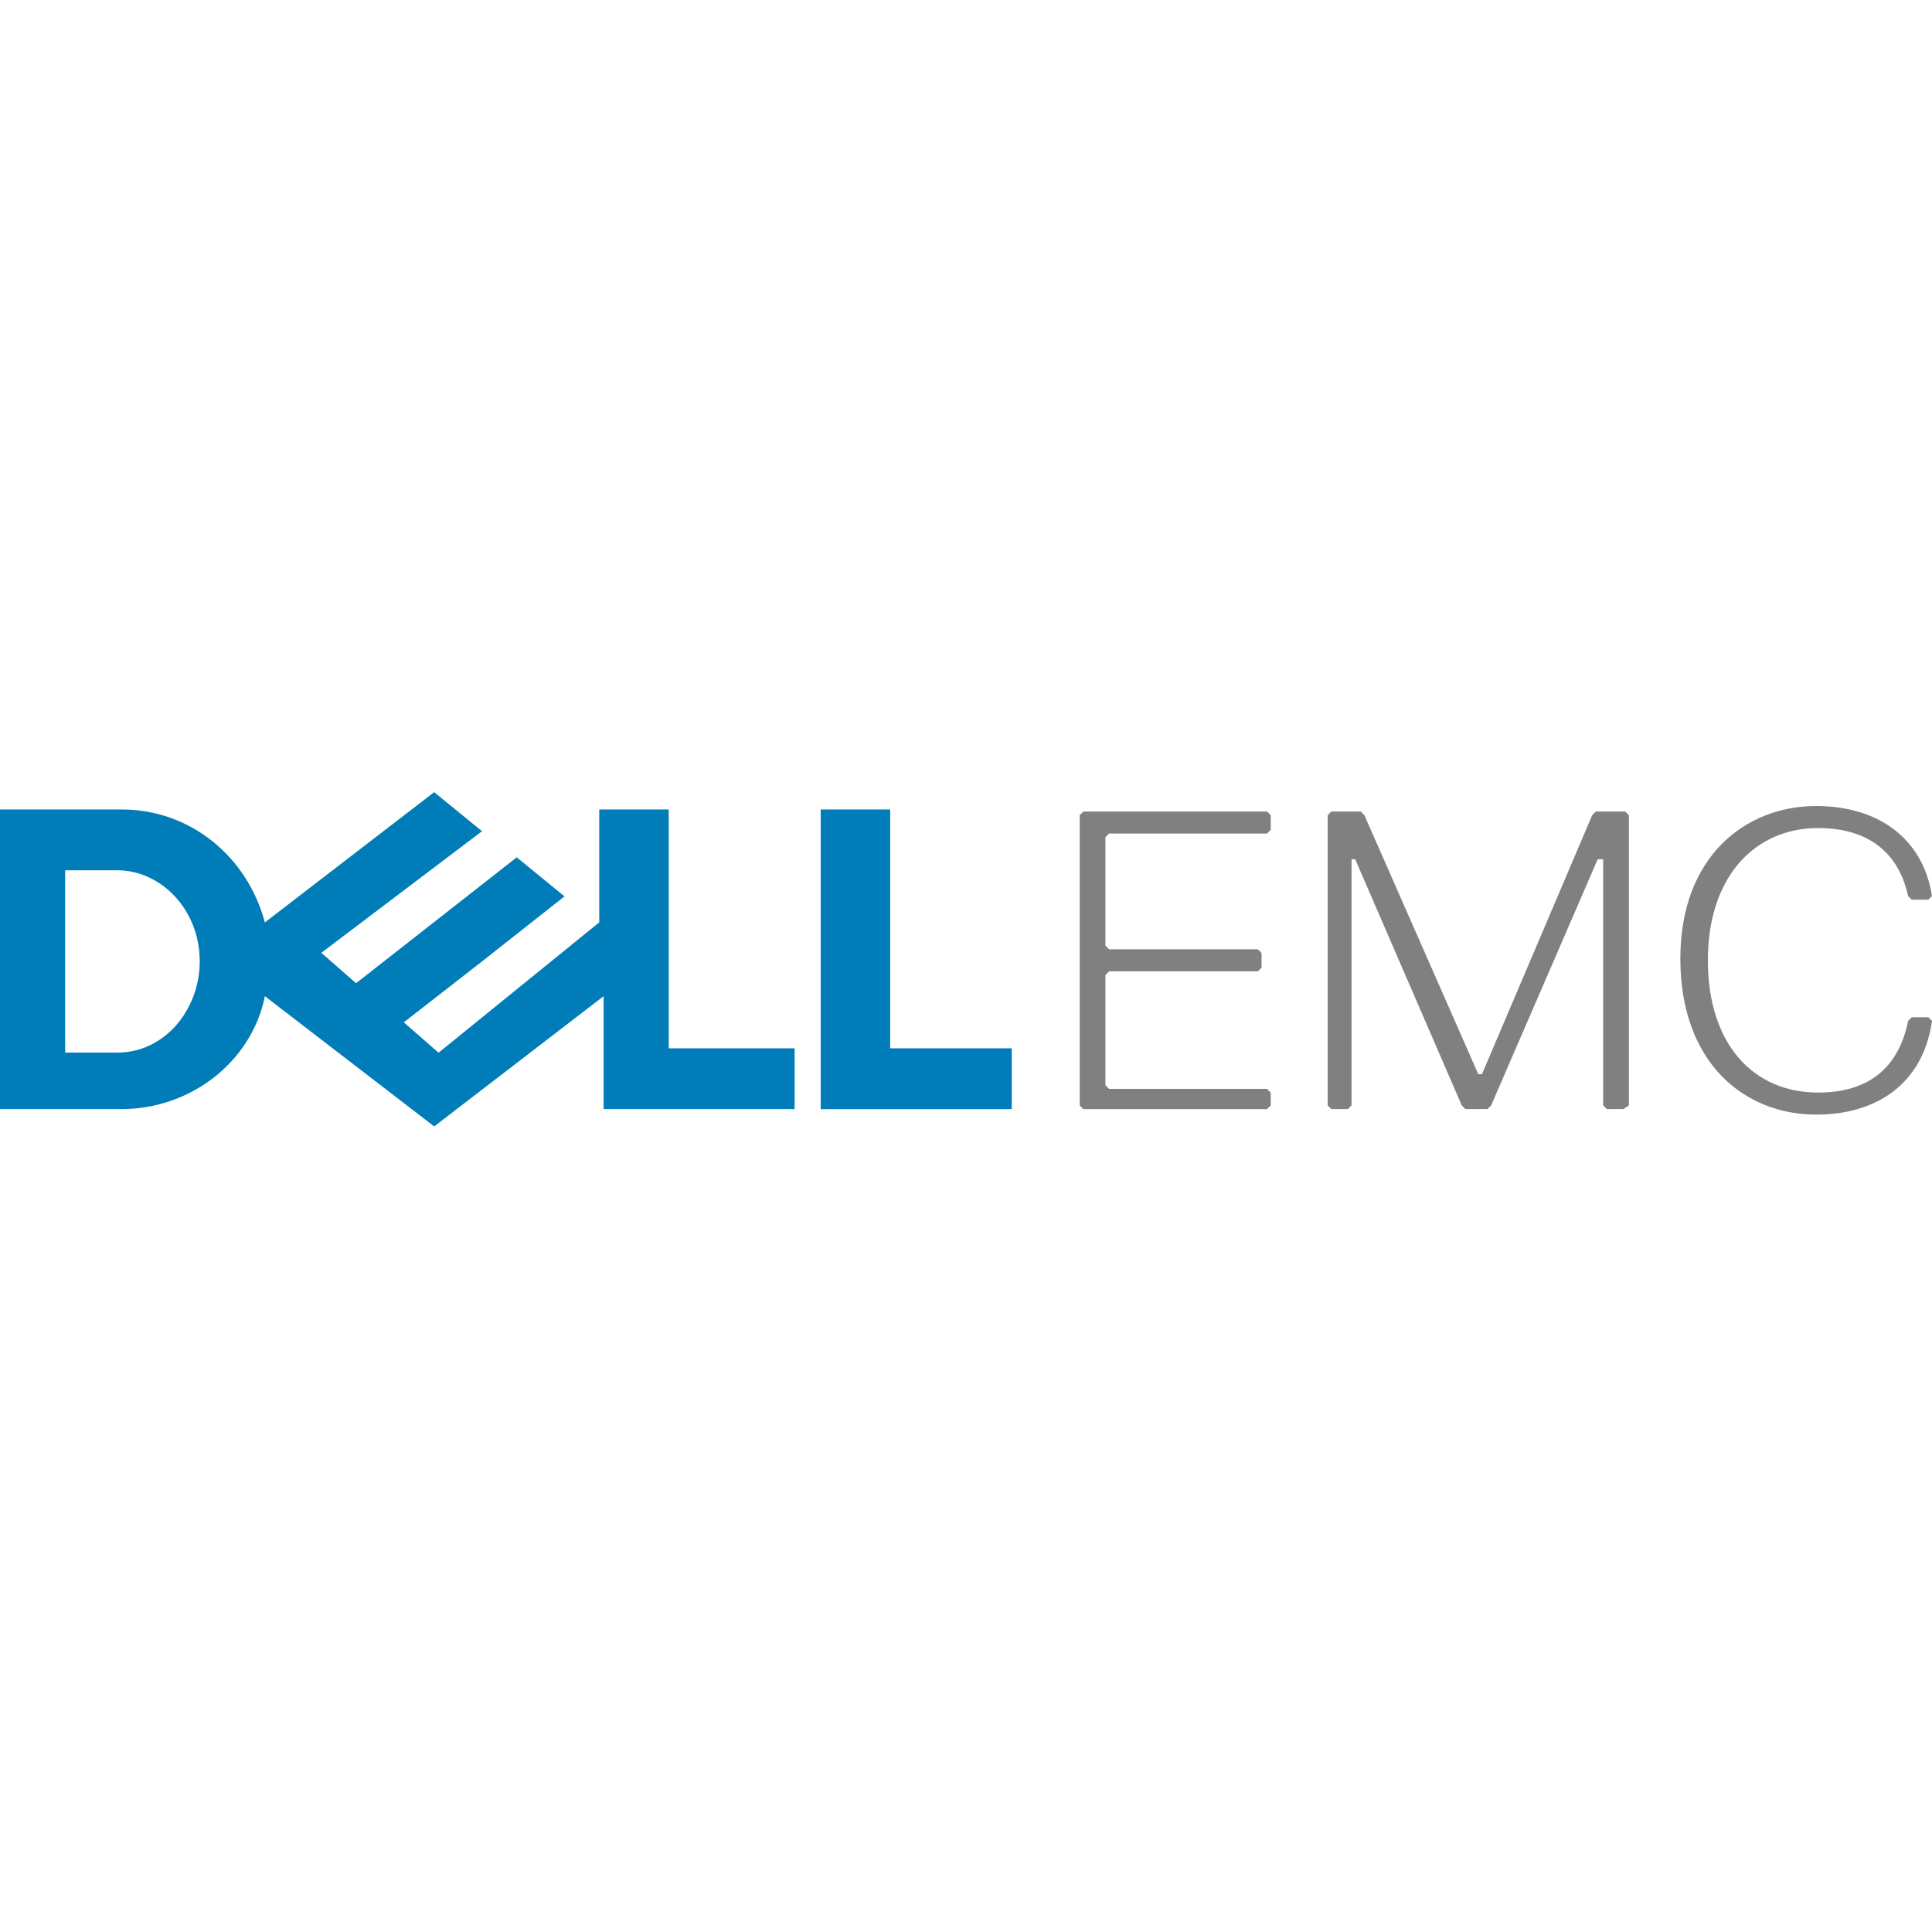 <svg class="m-4" width="100px" height="100px" viewBox="0 0 100 100" version="1.1" xmlns="http://www.w3.org/2000/svg" xmlns:xlink="http://www.w3.org/1999/xlink"><g id="Artboard" stroke="none" stroke-width="1" fill="none" fill-rule="evenodd"><g id="dell_emc" transform="translate(0, 41)" fill-rule="nonzero"><path d="M22.475,0 L13.71,6.744 C12.811,3.372 9.89,0.898 6.293,0.898 L0,0.898 L0,16.406 L6.293,16.406 C9.889,16.406 13.036,13.934 13.71,10.563 L22.474,17.304 L31.242,10.563 L31.242,16.406 L41.129,16.406 L41.129,13.26 L34.613,13.26 L34.613,0.898 L31.017,0.898 L31.017,6.741 L22.7,13.488 L20.901,11.915 L24.948,8.765 L29.218,5.396 L26.747,3.375 L18.43,9.891 L16.632,8.318 L24.949,2.024 L22.475,0.003 L22.475,0.001 L22.475,0 Z M3.372,4.045 L6.069,4.045 C6.63,4.045 7.18,4.171 7.685,4.403 C8.191,4.634 8.654,4.971 9.047,5.393 C9.441,5.814 9.764,6.319 9.988,6.888 C10.213,7.456 10.338,8.09 10.338,8.765 C10.338,9.383 10.226,9.986 10.018,10.544 C9.811,11.102 9.511,11.617 9.131,12.052 C8.752,12.488 8.294,12.845 7.778,13.094 C7.261,13.343 6.687,13.482 6.069,13.482 L3.372,13.482 L3.372,4.045 Z M52.368,13.26 L52.368,16.407 L42.479,16.407 L42.479,0.899 L46.075,0.899 L46.075,13.26 L52.368,13.26 L52.368,13.26 Z" id="Shape" fill="#007DB8"></path><path d="M94.01,16.692 C97.052,16.692 99.524,15.17 100,11.843 L99.809,11.653 L98.954,11.653 L98.763,11.843 C98.288,14.22 96.767,15.551 94.105,15.551 C90.777,15.551 88.4,13.079 88.4,8.705 C88.4,4.332 90.872,1.86 94.105,1.86 C96.767,1.86 98.288,3.191 98.763,5.378 L98.954,5.568 L99.809,5.568 L100,5.378 C99.525,2.336 97.147,0.72 94.009,0.72 C90.301,0.72 86.974,3.382 86.974,8.611 C86.974,14.03 90.301,16.692 94.009,16.692 L94.01,16.692 Z M84.312,16.216 L84.312,1.194 L84.122,1.004 L82.601,1.004 L82.411,1.194 L76.706,14.6 L76.516,14.6 L70.621,1.194 L70.431,1.004 L68.91,1.004 L68.72,1.194 L68.72,16.216 L68.91,16.406 L69.766,16.406 L69.956,16.216 L69.956,3.476 L70.146,3.476 L75.66,16.216 L75.85,16.406 L76.991,16.406 L77.181,16.216 L82.696,3.476 L82.981,3.476 L82.981,16.216 L83.171,16.406 L84.027,16.406 L84.312,16.216 L84.312,16.216 Z M65.773,16.216 L65.773,15.551 L65.583,15.361 L57.407,15.361 L57.217,15.17 L57.217,9.466 L57.407,9.276 L65.108,9.276 L65.298,9.086 L65.298,8.325 L65.108,8.135 L57.407,8.135 L57.217,7.945 L57.217,2.335 L57.407,2.145 L65.583,2.145 L65.773,1.955 L65.773,1.195 L65.583,1.004 L56.076,1.004 L55.885,1.195 L55.885,16.217 L56.076,16.407 L65.583,16.407 L65.773,16.217 L65.773,16.216 Z" id="Shape" fill="#808080"></path></g></g></svg>